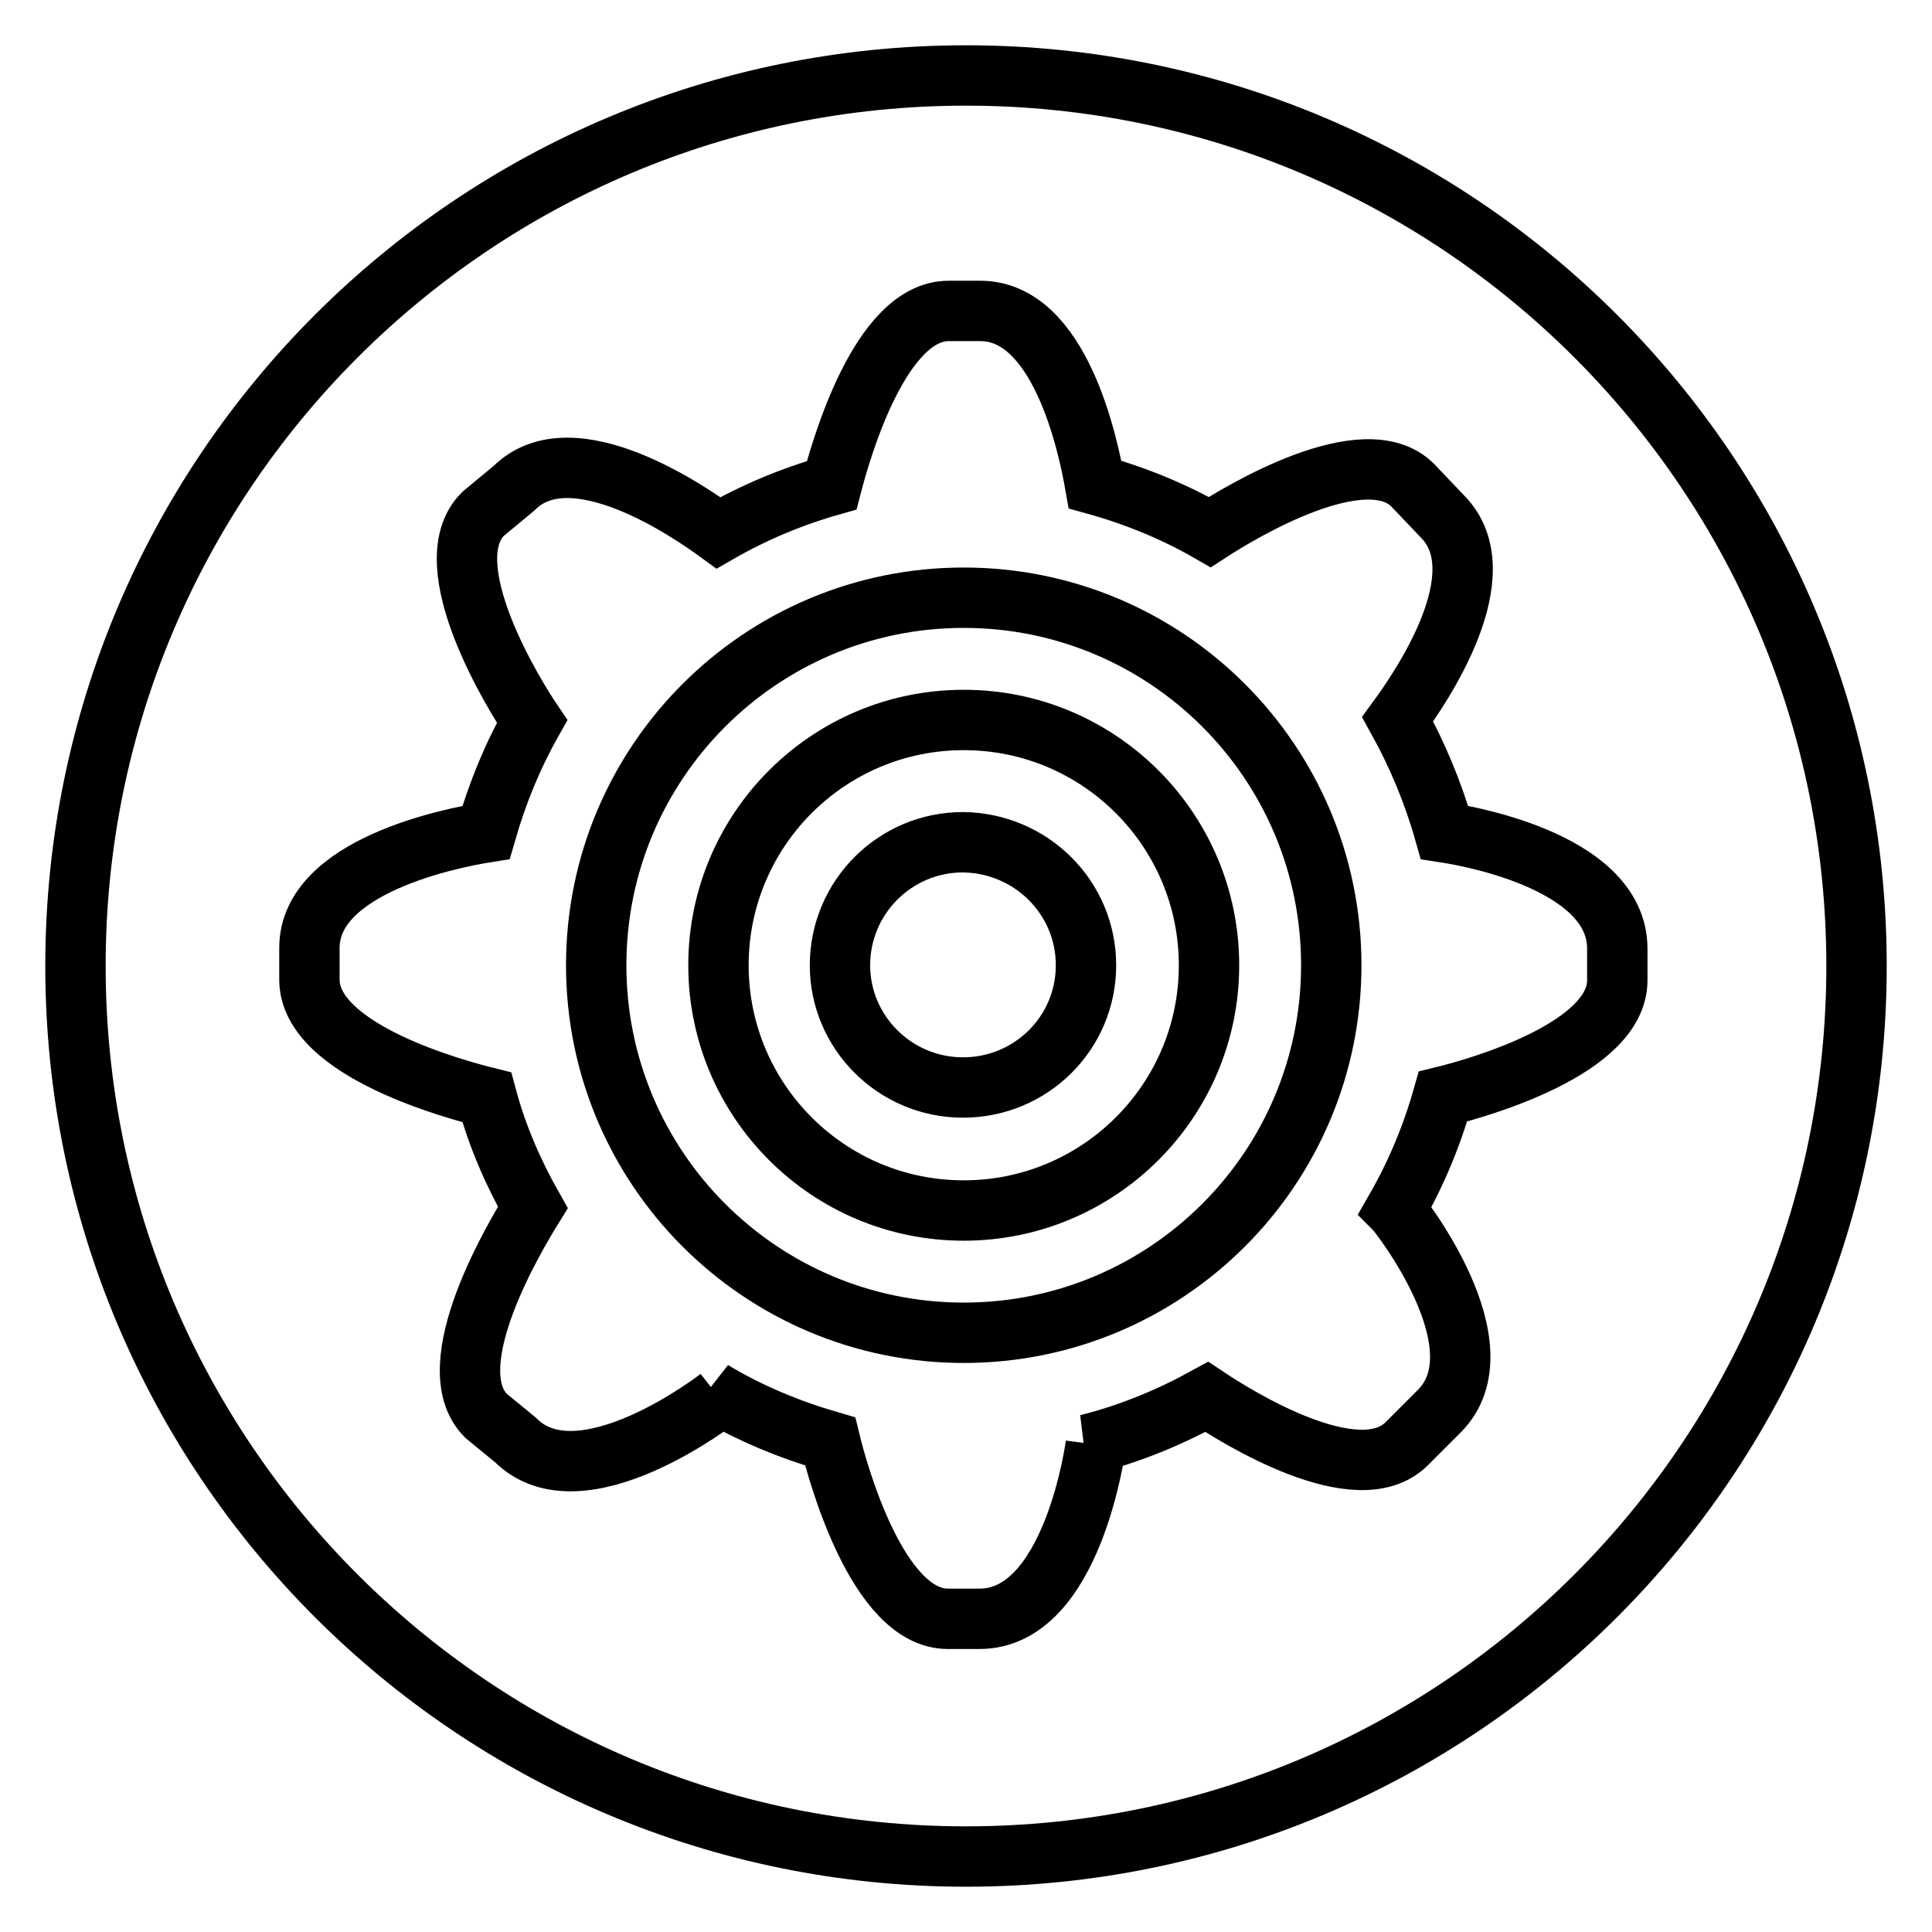 <?xml version="1.0" encoding="utf-8"?>
<!-- Svg Vector Icons : http://www.onlinewebfonts.com/icon -->
<!DOCTYPE svg PUBLIC "-//W3C//DTD SVG 1.1//EN" "http://www.w3.org/Graphics/SVG/1.1/DTD/svg11.dtd">
<svg version="1.1" xmlns="http://www.w3.org/2000/svg" xmlns:xlink="http://www.w3.org/1999/xlink" x="0px" y="0px" viewBox="0 0 256 256" enable-background="new 0 0 256 256" xml:space="preserve">
<g> <path stroke-width="8" fill-opacity="0" stroke="#000000"  d="M246,128c0,65.2-52.8,118-118,118c-65.2,0-118-52.8-118-118C10,62.8,62.8,10,128,10S246,62.8,246,128z  M214.3,129.9v-4.2c0-12-21.6-15.2-22.9-15.4c-1.5-5.3-3.6-10.3-6.2-15c3-4.1,13.5-19.3,5.9-26.9l-3.9-4.1 c-6.4-6.4-22.9,3.6-26.9,6.2c-4.7-2.7-9.8-4.8-15.2-6.3c-0.9-5.1-4.6-23-15.2-23h-4.2c-9.1,0-14.3,18.5-15.5,23.1 c-5.3,1.5-10.3,3.6-15,6.3c-3.7-2.7-19.4-13.6-27.1-5.9L64,68.1c-6.7,6.7,4.4,24.4,6.5,27.5c-2.6,4.6-4.6,9.5-6.1,14.7 C60,111,41,114.7,41,125.6v4.2c0,9.5,19.9,14.7,23.5,15.6c1.4,5.2,3.5,10,6.1,14.6c-2.1,3.4-12.8,21-6.2,27.6l3.9,3.2 c8.7,8.7,27-5.6,27-5.6l-0.9-0.9c4.8,2.9,10.1,5.1,15.6,6.7c0.9,3.7,6.2,23.5,15.6,23.5h4.2c12.4,0,15.4-23.1,15.4-23.1l-1.1,0 c5.6-1.4,10.9-3.6,15.8-6.3c3.9,2.6,20,12.7,26.5,6.2l4.3-4.3c8.6-8.6-5.4-26.3-5.8-26.7c2.7-4.7,4.8-9.7,6.3-15 C196.1,144.1,214.3,138.9,214.3,129.9z M176.4,127.9c0,26.9-21.8,48.7-48.7,48.7c-26.9,0-48.7-21.8-48.7-48.7 c0-26.9,21.8-48.7,48.7-48.7C154.6,79.2,176.4,101,176.4,127.9z M160.2,127.9c0-17.9-14.5-32.5-32.5-32.5 c-18,0-32.5,14.6-32.5,32.5c0,17.9,14.5,32.5,32.5,32.5C145.6,160.4,160.2,145.9,160.2,127.9z M143.9,127.9c0,9-7.3,16.2-16.3,16.2 c-9,0-16.3-7.3-16.3-16.2c0-9,7.3-16.3,16.3-16.3C136.6,111.7,143.9,118.9,143.9,127.9z"/></g>
</svg>